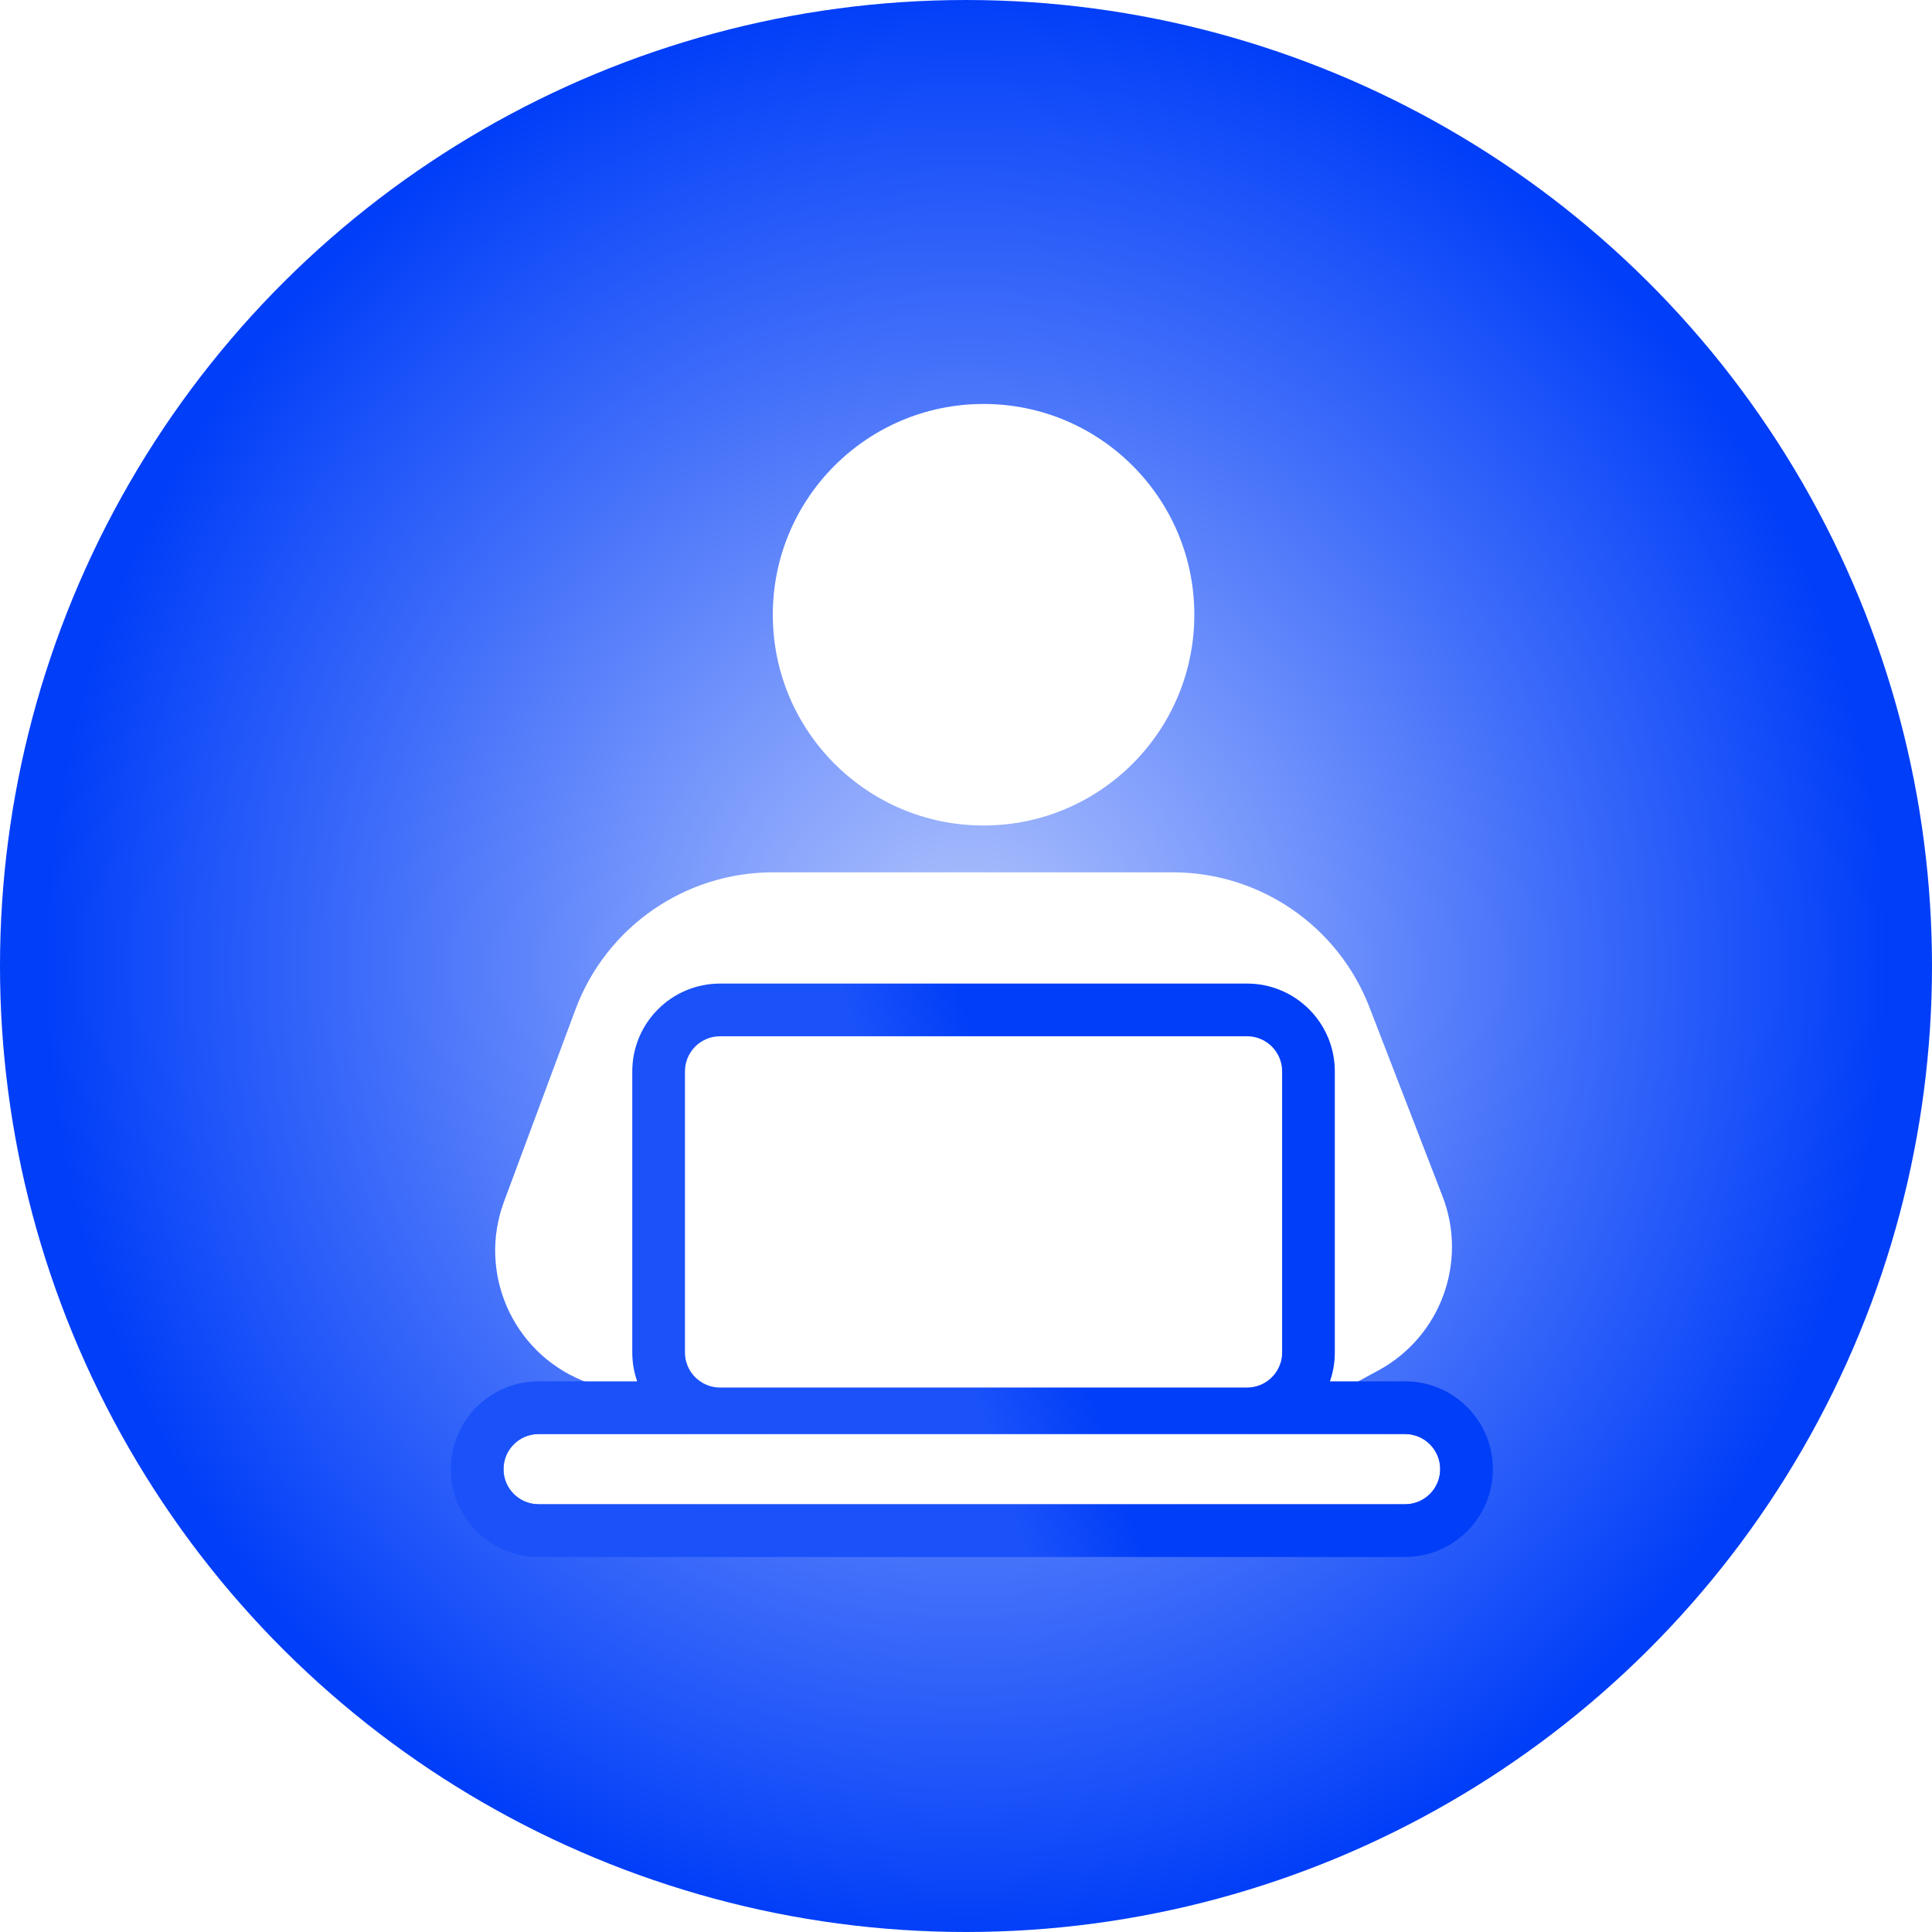 <svg width="110" height="110" viewBox="0 0 110 110" fill="none" xmlns="http://www.w3.org/2000/svg">
<g filter="url(#filter0_b_83_12956)">
<ellipse cx="55" cy="55" rx="55" ry="55" transform="rotate(90 55 55)" fill="url(#paint0_radial_83_12956)"/>
</g>
<g filter="url(#filter1_b_83_12956)">
<circle cx="56" cy="35" r="12" fill="white"/>
</g>
<g filter="url(#filter2_b_83_12956)">
<path d="M66.774 49.667H44.008C38.993 49.667 34.507 52.785 32.76 57.485L28.696 68.415C27.193 72.459 29.167 76.966 33.158 78.604L38.27 80.701C38.752 80.899 39.268 81 39.789 81H71.984C72.651 81 73.307 80.834 73.893 80.516L78.485 78.023C82.02 76.104 83.581 71.858 82.13 68.107L77.967 57.339C76.179 52.715 71.732 49.667 66.774 49.667Z" fill="white"/>
</g>
<path fill-rule="evenodd" clip-rule="evenodd" d="M40.999 59C39.895 59 38.999 59.895 38.999 61V77C38.999 78.105 39.895 79 40.999 79H70.999C72.104 79 72.999 78.105 72.999 77V61C72.999 59.895 72.104 59 70.999 59H40.999ZM30.666 81.647C29.561 81.647 28.666 82.543 28.666 83.647C28.666 84.752 29.561 85.647 30.666 85.647H79.999C81.104 85.647 81.999 84.752 81.999 83.647C81.999 82.543 81.104 81.647 79.999 81.647H30.666Z" fill="white"/>
<path fill-rule="evenodd" clip-rule="evenodd" d="M35.999 61C35.999 58.239 38.238 56 40.999 56H70.999C73.761 56 75.999 58.239 75.999 61V77C75.999 77.577 75.902 78.132 75.722 78.647H79.999C82.761 78.647 84.999 80.886 84.999 83.647C84.999 86.409 82.761 88.647 79.999 88.647H30.666C27.905 88.647 25.666 86.409 25.666 83.647C25.666 80.886 27.905 78.647 30.666 78.647H36.277C36.097 78.132 35.999 77.577 35.999 77V61ZM39.865 78.647C39.342 78.287 38.999 77.683 38.999 77V61C38.999 59.895 39.895 59 40.999 59H70.999C72.104 59 72.999 59.895 72.999 61V77C72.999 77.683 72.657 78.287 72.134 78.647C71.811 78.87 71.421 79 70.999 79H40.999C40.578 79 40.187 78.87 39.865 78.647ZM30.666 81.647C29.561 81.647 28.666 82.543 28.666 83.647C28.666 84.752 29.561 85.647 30.666 85.647H79.999C81.104 85.647 81.999 84.752 81.999 83.647C81.999 82.543 81.104 81.647 79.999 81.647H30.666Z" fill="url(#paint1_linear_83_12956)"/>
<defs>
<filter id="filter0_b_83_12956" x="-3" y="-3" width="116" height="116" filterUnits="userSpaceOnUse" color-interpolation-filters="sRGB">
<feFlood flood-opacity="0" result="BackgroundImageFix"/>
<feGaussianBlur in="BackgroundImageFix" stdDeviation="1.5"/>
<feComposite in2="SourceAlpha" operator="in" result="effect1_backgroundBlur_83_12956"/>
<feBlend mode="normal" in="SourceGraphic" in2="effect1_backgroundBlur_83_12956" result="shape"/>
</filter>
<filter id="filter1_b_83_12956" x="41" y="20" width="30" height="30" filterUnits="userSpaceOnUse" color-interpolation-filters="sRGB">
<feFlood flood-opacity="0" result="BackgroundImageFix"/>
<feGaussianBlur in="BackgroundImageFix" stdDeviation="1.5"/>
<feComposite in2="SourceAlpha" operator="in" result="effect1_backgroundBlur_83_12956"/>
<feBlend mode="normal" in="SourceGraphic" in2="effect1_backgroundBlur_83_12956" result="shape"/>
</filter>
<filter id="filter2_b_83_12956" x="25.193" y="46.667" width="60.477" height="37.333" filterUnits="userSpaceOnUse" color-interpolation-filters="sRGB">
<feFlood flood-opacity="0" result="BackgroundImageFix"/>
<feGaussianBlur in="BackgroundImageFix" stdDeviation="1.5"/>
<feComposite in2="SourceAlpha" operator="in" result="effect1_backgroundBlur_83_12956"/>
<feBlend mode="normal" in="SourceGraphic" in2="effect1_backgroundBlur_83_12956" result="shape"/>
</filter>
<radialGradient id="paint0_radial_83_12956" cx="0" cy="0" r="1" gradientUnits="userSpaceOnUse" gradientTransform="translate(55 55) scale(55 52.25)">
<stop stop-color="#B3C5FD"/>
<stop offset="1" stop-color="#013EF8"/>
</radialGradient>
<linearGradient id="paint1_linear_83_12956" x1="55.488" y1="59.012" x2="47.483" y2="61.643" gradientUnits="userSpaceOnUse">
<stop stop-color="#013EF8"/>
<stop offset="0.745" stop-color="#1A51F9"/>
</linearGradient>
</defs>
</svg>
